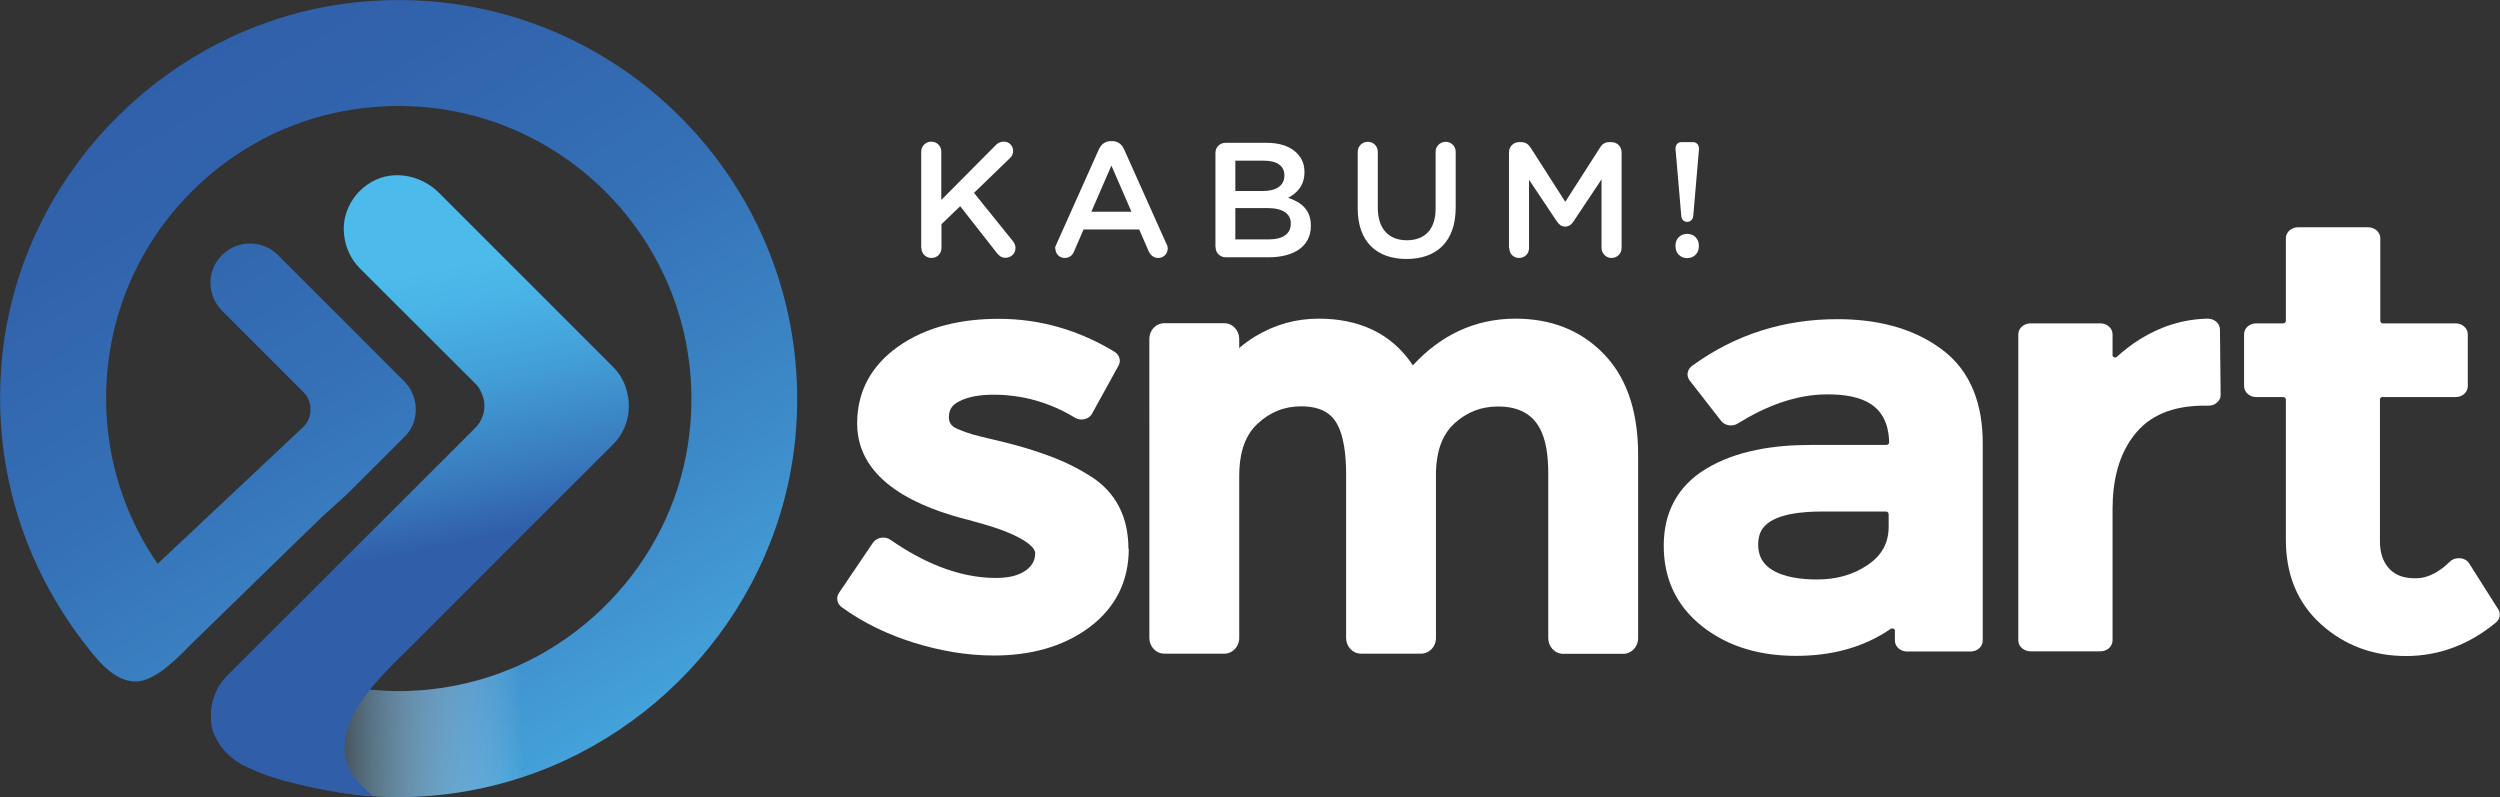 <?xml version="1.0" encoding="UTF-8"?><svg xmlns="http://www.w3.org/2000/svg" xmlns:xlink="http://www.w3.org/1999/xlink" viewBox="0 0 148.28 47.27"><rect x="0" y="0" width="148.28" height="47.27" fill="#333333" stroke="none"/><defs><style>.cls-1{fill:#fff;fill-rule:evenodd;}.cls-2{isolation:isolate;}.cls-3{fill:url(#Gradiente_sem_nome_3);}.cls-4{fill:url(#Gradiente_sem_nome_14);mix-blend-mode:multiply;}.cls-5{fill:url(#Gradiente_sem_nome_2);}</style><linearGradient id="Gradiente_sem_nome_3" x1="333.1" y1="3904.71" x2="366.06" y2="3958.65" gradientTransform="translate(-324.4 -3905.53)" gradientUnits="userSpaceOnUse"><stop offset="0" stop-color="#305ea9"/><stop offset=".18" stop-color="#3163ac"/><stop offset=".41" stop-color="#3571b7"/><stop offset=".65" stop-color="#3d8ac8"/><stop offset=".9" stop-color="#47abe1"/><stop offset="1" stop-color="#4cbbec"/></linearGradient><linearGradient id="Gradiente_sem_nome_14" x1="355.55" y1="3948.8" x2="342.07" y2="3949.26" gradientTransform="translate(-324.4 -3905.53)" gradientUnits="userSpaceOnUse"><stop offset=".01" stop-color="#fff" stop-opacity="0"/><stop offset=".98" stop-color="#1d1d1b"/></linearGradient><linearGradient id="Gradiente_sem_nome_2" x1="352.05" y1="3952.32" x2="341.06" y2="3898.38" gradientTransform="translate(-324.4 -3905.53)" gradientUnits="userSpaceOnUse"><stop offset=".26" stop-color="#305ea9"/><stop offset=".33" stop-color="#397cbe"/><stop offset=".43" stop-color="#439ed7"/><stop offset=".51" stop-color="#49b3e6"/><stop offset=".56" stop-color="#4cbbec"/></linearGradient></defs><g class="cls-2"><g id="Camada_2"><g id="Camada_1-2"><g><path class="cls-1" d="M66.93,32.56c0-1.84-.7-3.37-2.32-4.36-.63-.39-1.3-.74-1.99-1.01-.61-.24-1.23-.45-1.86-.64-.72-.21-1.45-.39-2.18-.56-.57-.13-1.19-.28-1.73-.53,0,0-.01,0-.02,0-.34-.14-.55-.33-.55-.71,0-.44,.18-.72,.58-.93,.6-.32,1.37-.41,2.05-.41,1.75,0,3.35,.46,4.84,1.36,.18,.11,.38,.14,.58,.09,.2-.05,.36-.16,.45-.34l1.56-2.83c.17-.3,.05-.65-.24-.83-2.1-1.27-4.39-1.95-6.86-1.95-2.12,0-4.25,.42-5.99,1.66-1.57,1.12-2.41,2.64-2.41,4.55,0,3.49,3.77,5.02,6.69,5.74,0,0,0,0,.01,0,.12,.03,.25,.07,.37,.11,.01,0,.03,0,.05,.01,.9,.25,1.96,.58,2.76,1.07,.24,.15,.68,.46,.68,.76,0,.44-.2,.76-.55,1.02-.5,.36-1.18,.45-1.78,.45-2.28,0-4.42-.99-6.25-2.26-.17-.12-.36-.16-.57-.12-.2,.03-.36,.13-.48,.3l-2.01,2.97c-.19,.28-.11,.64,.16,.84,1.3,.95,2.77,1.64,4.32,2.12,1.52,.47,3.11,.75,4.71,.75,2.05,0,4.05-.46,5.7-1.7,1.54-1.17,2.3-2.74,2.3-4.64Z"/><path class="cls-1" d="M73.48,20.66c.3-.26,.62-.49,.96-.7,1.15-.7,2.41-1.06,3.77-1.06,2.34,0,4.31,.83,5.59,2.77,1.62-1.76,3.64-2.77,6.09-2.77,2.03,0,3.84,.64,5.25,2.11,1.55,1.61,2.02,3.81,2.02,5.96v10.89c0,.49-.38,.92-.89,.92h-3.55c-.51,0-.89-.44-.89-.92v-9.76c0-2.07-.46-3.99-2.98-3.99-1,0-1.84,.33-2.57,.99-.82,.74-1.08,1.82-1.11,2.87v9.88c0,.49-.38,.92-.89,.92h-3.55c-.51,0-.89-.44-.89-.92v-9.76c0-.96-.1-2.37-.68-3.17-.47-.64-1.22-.82-1.98-.82-1.02,0-1.87,.35-2.61,1.05-.85,.8-1.07,1.97-1.07,3.08v9.62c0,.49-.38,.92-.89,.92h-3.55c-.51,0-.89-.44-.89-.92V20.09c0-.49,.38-.92,.89-.92h3.55c.51,0,.89,.44,.89,.92v.57Z"/><path class="cls-1" d="M125.3,21.06v-1.23c0-.38-.35-.65-.71-.65h-4.16c-.37,0-.72,.27-.72,.65v18.15c0,.38,.35,.65,.72,.65h4.16c.37,0,.71-.27,.71-.65v-7.78c0-1.62,.33-3.28,1.41-4.55,1.03-1.22,2.52-1.59,4.07-1.59h.22c.2,0,.37-.06,.51-.2,.14-.12,.21-.27,.2-.46l-.04-3.86c0-.18-.08-.33-.21-.45-.15-.13-.32-.19-.52-.19-1.47,.03-2.82,.47-4.05,1.24-.47,.3-.92,.64-1.33,1.02-.05,.04-.11,.06-.17,.03-.06-.03-.1-.08-.1-.14Z"/><path class="cls-1" d="M141.34,23.55h4.32c.37,0,.71-.27,.71-.65v-3.07c0-.38-.35-.65-.71-.65h-4.32c-.09,0-.16-.07-.16-.16v-4.89c0-.38-.35-.65-.72-.65h-4.16c-.37,0-.72,.27-.72,.65v4.89c0,.09-.07,.16-.16,.16h-1.61c-.37,0-.71,.27-.71,.65v3.07c0,.38,.35,.65,.71,.65h1.61c.09,0,.16,.07,.16,.16v8.31c0,1.94,.61,3.68,2.09,5.01,1.41,1.27,3.12,1.88,5.03,1.88,2.02,0,3.79-.71,5.33-1.98,.25-.2,.31-.53,.14-.8l-1.71-2.7c-.12-.19-.31-.3-.54-.32-.23-.02-.44,.04-.61,.2-.55,.54-1.23,.99-2.04,.99-.58,0-1.13-.12-1.54-.55-.43-.45-.57-1.04-.57-1.64v-8.41c0-.09,.07-.16,.16-.16Z"/><path class="cls-1" d="M112.39,37.44v.55c0,.38,.35,.65,.71,.65h3.79c.37,0,.71-.27,.71-.65v-11.7c0-2.18-.62-4.25-2.47-5.6-1.78-1.31-3.96-1.76-6.15-1.76-3.18,0-6.07,.91-8.62,2.77-.29,.21-.36,.59-.14,.87l1.86,2.39c.23,.29,.67,.36,.99,.16,1.59-.99,3.4-1.73,5.31-1.73,2.06,0,3.61,.59,3.67,2.84,0,.04-.01,.08-.05,.11-.03,.03-.07,.05-.11,.05h-4.51c-2.12,0-4.41,.32-6.23,1.44-1.69,1.04-2.47,2.61-2.47,4.54,0,1.93,.73,3.55,2.27,4.77,1.6,1.27,3.54,1.76,5.58,1.76s3.95-.46,5.61-1.6c.05-.03,.11-.04,.17-.01,.05,.03,.09,.08,.09,.14h0Zm-.37-6.94v.73c0,.97-.4,1.69-1.2,2.25-.91,.63-1.93,.89-3.04,.89-.88,0-1.94-.11-2.69-.58-.57-.36-.81-.85-.81-1.5,0-.33,.07-.65,.25-.92,.63-.93,2.49-1.03,3.53-1.03h3.8c.09,0,.16,.07,.16,.16Z"/><path class="cls-1" d="M54.65,14.71c0,.33,.26,.59,.6,.59s.59-.26,.59-.59v-1.41s1.11-1.07,1.11-1.07l2.18,2.78c.13,.16,.27,.28,.5,.28,.34,0,.6-.25,.6-.58,0-.18-.07-.3-.17-.43l-2.29-2.84,2.11-2.04c.14-.13,.21-.26,.21-.45,0-.29-.22-.55-.55-.55-.21,0-.36,.08-.49,.22l-3.22,3.24v-2.87c0-.33-.26-.59-.59-.59s-.6,.26-.6,.59v5.7h0Zm7.95,.04c0,.31,.24,.55,.55,.55,.25,0,.46-.14,.55-.38l.57-1.31h3.3s.55,1.27,.55,1.27c.11,.25,.3,.42,.58,.42,.32,0,.56-.25,.56-.57,0-.08-.02-.17-.07-.25l-2.52-5.63c-.14-.3-.37-.48-.71-.48h-.06c-.34,0-.58,.18-.72,.48l-2.52,5.63c-.05,.1-.08,.18-.08,.27h0Zm2.13-2.19l1.19-2.74,1.19,2.74h-2.39Zm7.37,2.1c0,.34,.26,.6,.6,.6h2.54c1.51,0,2.51-.65,2.51-1.86v-.02c0-.92-.55-1.38-1.35-1.65,.5-.26,.97-.7,.97-1.51v-.02c0-.46-.15-.82-.46-1.13-.39-.39-1-.6-1.78-.6h-2.44c-.34,0-.6,.26-.6,.6v5.59h0Zm1.17-3.33v-1.8s1.72,0,1.72,0c.77,0,1.19,.33,1.19,.86v.02c0,.62-.51,.92-1.28,.92h-1.63Zm0,2.87v-1.86s1.89,0,1.89,0c.94,0,1.4,.34,1.4,.91v.02c0,.61-.49,.93-1.31,.93h-1.98Zm10.15,1.16c1.78,0,2.92-1.02,2.92-3.05v-3.31c0-.33-.26-.59-.59-.59s-.6,.26-.6,.59v3.37c0,1.25-.65,1.88-1.71,1.88s-1.72-.67-1.72-1.93v-3.32c0-.33-.26-.59-.59-.59s-.6,.26-.6,.59v3.37c0,1.97,1.13,2.99,2.89,2.99h0Zm6.1-.64c0,.33,.25,.58,.58,.58s.59-.25,.59-.58v-4.06s1.65,2.47,1.65,2.47c.13,.19,.28,.31,.49,.31s.38-.12,.5-.31l1.66-2.49v4.07c0,.32,.27,.59,.59,.59,.34,0,.6-.26,.6-.59v-5.68c0-.33-.26-.6-.6-.6h-.13c-.24,0-.42,.11-.54,.31l-2.07,3.23-2.06-3.22c-.12-.18-.29-.32-.55-.32h-.13c-.34,0-.6,.27-.6,.6v5.69h0Zm10.2-1.91c.02,.21,.16,.35,.35,.35s.34-.14,.36-.35l.34-3.96c.02-.23-.13-.42-.35-.42h-.7c-.22,0-.36,.18-.34,.42l.34,3.96h0Zm-.34,1.73v.1c0,.38,.3,.67,.69,.67s.69-.29,.69-.67v-.1c0-.38-.29-.67-.69-.67s-.69,.29-.69,.67Z"/><path class="cls-3" d="M21.87,.07C10.79,.87,1.58,9.59,.19,20.6c-.04,.29-.07,.58-.09,.87-.29,3.26,.09,6.57,1.14,9.68,.88,2.61,2.23,5.06,3.93,7.22,.81,1.04,2.01,2.47,3.5,1.93,.38-.14,.73-.36,1.05-.6,.55-.42,1.06-.92,1.55-1.43l5.99-5.83,1.9-1.84c.71-.63,1.41-1.26,2.07-1.93,.91-.91,1.83-1.83,2.74-2.74,.24-.22,.4-.49,.53-.77,.22-.57,.22-1.25-.04-1.83-.1-.24-.27-.49-.47-.7-.02-.02-7.51-7.51-7.51-7.51-.9-.9-2.4-.9-3.3,0-.48,.47-.72,1.1-.7,1.72,.02,.59,.27,1.17,.7,1.6l4.81,4.81c.11,.11,.19,.21,.25,.33,.3,.55,.22,1.27-.25,1.74l-8.64,8.12c-2.46-3.56-3.62-8.08-2.79-12.87,1.23-7.1,6.93-12.8,14.03-14.02,11.82-2.03,21.98,7.98,20.22,19.77-1.07,7.14-6.71,12.97-13.81,14.35-3.9,.76-7.6,.15-10.78-1.37-.19,2.32-.44,5.4-.32,5.57,.06,.1-.21,.45-.58,.86,4.18,1.58,8.9,2.08,13.87,.88,9.68-2.35,17.02-10.71,17.98-20.62C48.58,11.3,36.48-1.01,21.87,.07Z"/><path class="cls-4" d="M35.26,44.19c-3.42,1.96-7.41,3.08-11.63,3.08-2.45,0-4.82-.38-7.03-1.07,.89-1.76,1.91-3.77,2.89-5.71,1.32,.33,2.72,.5,4.14,.5,2.46,0,4.82-.52,6.94-1.44l4.69,4.65Z"/><path class="cls-5" d="M22.13,40.68c-1.13,1.35-2,2.89-1.59,4.44,.22,.85,.92,1.53,1.56,2.07-1.96-.14-3.49-.4-5.42-.93-.69-.19-1.38-.46-2.03-.76-.65-.3-1.28-.79-1.66-1.4-.23-.36-.47-.88-.47-1.32v-.05c-.08-.93,.22-1.91,.94-2.64l7.01-7,5.36-5.35,2.35-2.35c.58-.58,.71-1.43,.36-2.12-.08-.2-.2-.38-.36-.53l-6.84-6.83c-.55-.55-.86-1.27-.93-1.99-.13-1.08,.35-2.23,1.35-2.95,1.32-.96,3.14-.67,4.28,.47l10.31,10.31c.36,.36,.6,.75,.75,1.19,.13,.38,.2,.74,.2,1.13,0,.83-.31,1.68-.96,2.31-3.9,3.9-7.81,7.79-11.71,11.71-.7,.71-1.68,1.6-2.51,2.6Z"/></g></g></g></g></svg>